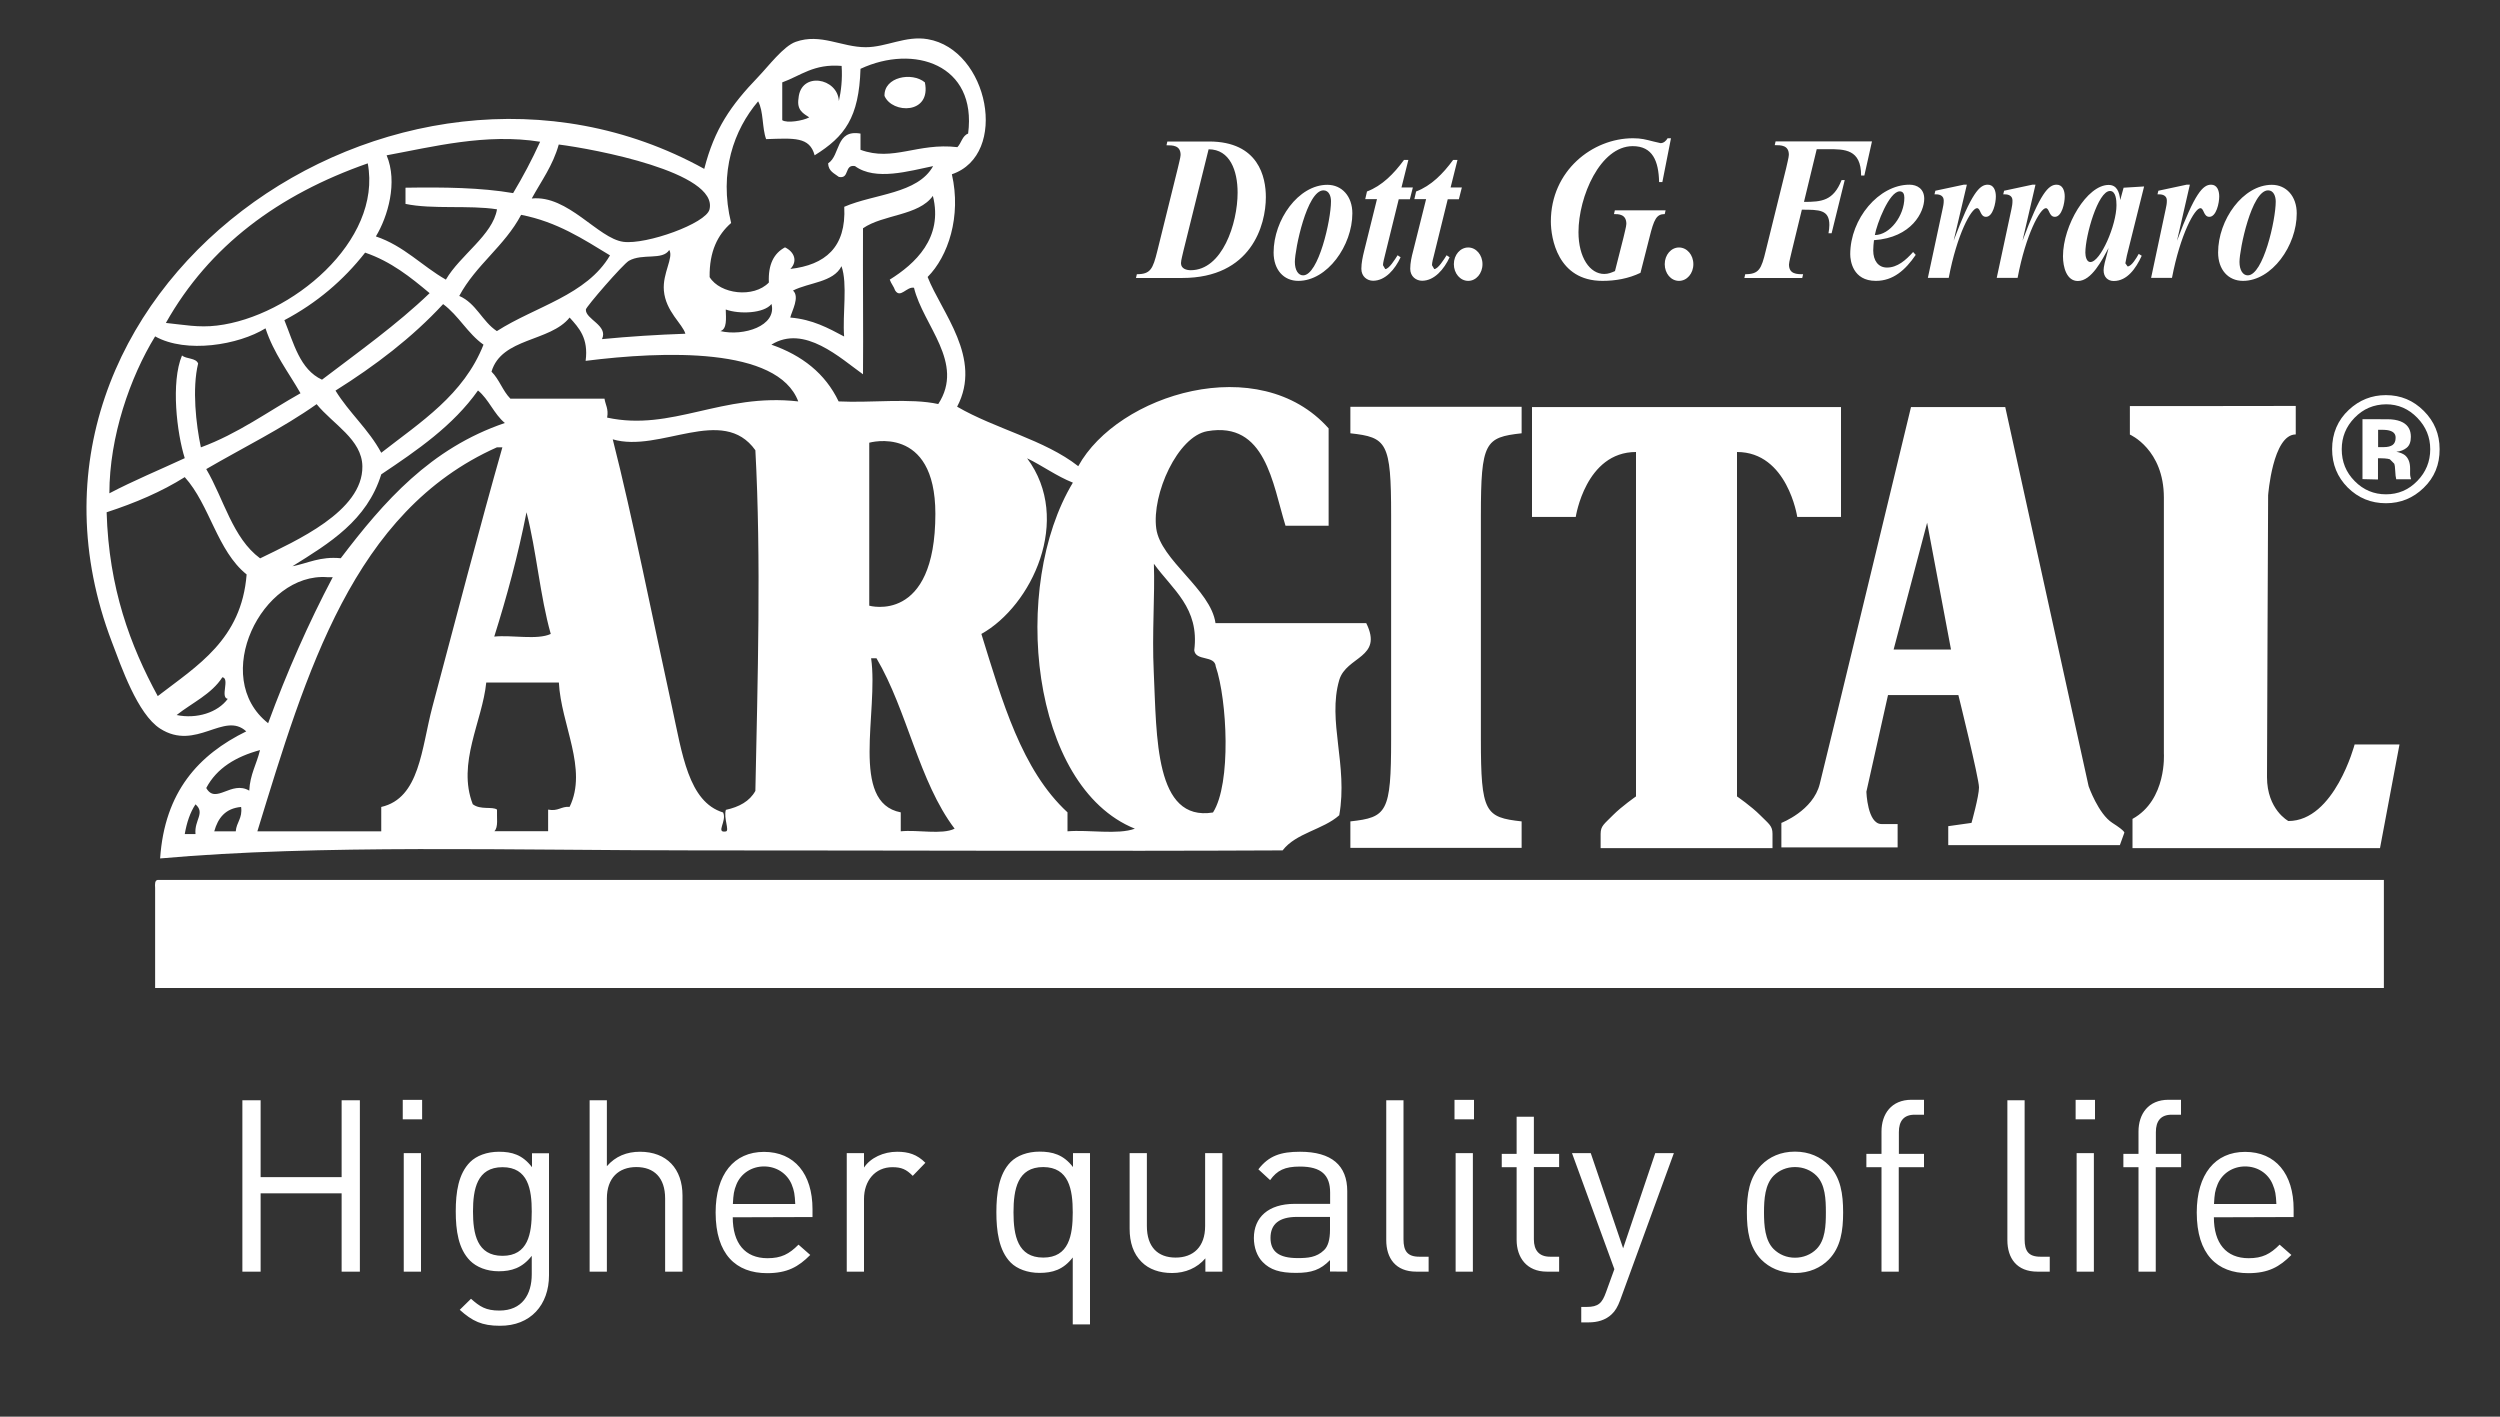 <svg width="120" height="68" viewBox="0 0 120 68" fill="none" xmlns="http://www.w3.org/2000/svg">
<rect x="0" y="0" width="120" height="68" fill="#333333" stroke="none"/>
<g clip-path="url(#clip0_3045_2304)">
<path d="M114.426 42.236V47.425H7.446V42.621C7.434 42.434 7.428 42.254 7.572 42.236" fill="white"/>
<path d="M116.333 23.42C115.829 23.908 115.229 24.155 114.527 24.155C113.801 24.155 113.195 23.902 112.691 23.402C112.193 22.902 111.941 22.287 111.941 21.558C111.941 20.805 112.211 20.166 112.745 19.671C113.249 19.201 113.843 18.966 114.521 18.966C115.235 18.966 115.841 19.219 116.345 19.726C116.849 20.232 117.101 20.841 117.101 21.558C117.107 22.293 116.855 22.92 116.333 23.42ZM113.015 20.057C112.607 20.479 112.403 20.979 112.403 21.564C112.403 22.166 112.607 22.673 113.027 23.095C113.441 23.517 113.945 23.727 114.527 23.727C115.109 23.727 115.613 23.517 116.027 23.089C116.441 22.667 116.651 22.154 116.651 21.564C116.651 20.985 116.447 20.485 116.033 20.057C115.613 19.623 115.115 19.406 114.533 19.406C113.939 19.412 113.435 19.623 113.015 20.057ZM113.399 22.998V20.123C113.573 20.123 113.843 20.123 114.191 20.123C114.545 20.123 114.743 20.123 114.779 20.13C115.001 20.148 115.193 20.196 115.343 20.28C115.601 20.425 115.721 20.654 115.721 20.967C115.721 21.208 115.655 21.383 115.523 21.491C115.391 21.6 115.223 21.666 115.025 21.684C115.205 21.721 115.337 21.775 115.433 21.847C115.601 21.986 115.685 22.197 115.685 22.492V22.751L115.691 22.835L115.709 22.92L115.733 23.004H115.019C114.995 22.914 114.977 22.781 114.971 22.607C114.965 22.432 114.947 22.317 114.923 22.257L114.713 22.046C114.659 22.028 114.575 22.01 114.461 22.004L114.299 21.998H114.143V23.016L113.399 22.998ZM114.761 20.69C114.665 20.648 114.515 20.63 114.329 20.63H114.149V21.461H114.437C114.611 21.461 114.749 21.425 114.845 21.359C114.941 21.287 114.989 21.172 114.989 21.021C114.995 20.859 114.917 20.75 114.761 20.69Z" fill="white"/>
<path d="M80.958 40.711H76.83V40.024C76.83 39.638 77.004 39.554 77.424 39.126C77.85 38.698 78.528 38.228 78.528 38.228V21.696C76.104 21.696 75.636 24.812 75.636 24.812H73.536V19.539H80.952H88.368V24.812H86.268C86.268 24.812 85.8 21.696 83.376 21.696V38.228C83.376 38.228 84.06 38.698 84.486 39.126C84.912 39.554 85.08 39.638 85.08 40.024V40.711H80.958ZM71.082 35.486C71.082 39.005 71.286 39.234 73.038 39.427V40.699H64.818V39.427C66.57 39.234 66.774 39.005 66.774 35.486V24.74C66.774 21.226 66.57 20.991 64.818 20.798V19.527H73.038V20.798C71.286 20.991 71.082 21.22 71.082 24.74V35.486ZM102.234 19.491V20.859C102.234 20.859 103.866 21.564 103.866 23.89V36.167C103.866 36.167 104.016 38.397 102.36 39.307V40.711H114.24L115.176 35.733H113.022C113.022 35.733 112.056 39.409 109.842 39.409C109.842 39.409 108.816 38.867 108.816 37.3C108.816 35.733 108.87 23.776 108.87 23.776C108.87 23.776 109.086 20.853 110.196 20.853V19.485C110.202 19.491 102.234 19.491 102.234 19.491ZM91.728 19.539H96.252L100.254 37.74C100.254 37.74 100.722 39.072 101.394 39.499C102.066 39.927 101.964 39.982 101.964 39.982L101.754 40.566H93.516V39.656L94.632 39.499C94.632 39.499 94.992 38.216 94.992 37.794C94.992 37.366 94.002 33.364 94.002 33.364H90.624L89.586 38.005C89.586 38.005 89.634 39.554 90.312 39.554H91.086V40.675H85.506V39.499C85.506 39.499 87.03 38.915 87.348 37.631C87.672 36.354 91.728 19.539 91.728 19.539ZM92.502 25.09L90.894 31.177H93.648L92.502 25.09ZM10.284 39.903H11.316C11.352 39.457 11.646 39.283 11.574 38.734C10.824 38.8 10.464 39.258 10.284 39.903ZM8.868 40.036H9.384C9.318 39.361 9.864 39.029 9.384 38.608C9.126 38.993 8.964 39.481 8.868 40.036ZM9.9 37.824C10.356 38.632 11.106 37.444 11.964 37.951C12 37.173 12.324 36.667 12.48 36.004C11.328 36.317 10.404 36.866 9.9 37.824ZM23.34 32.762C23.154 34.618 21.93 36.637 22.692 38.602C23.064 38.891 23.634 38.698 23.856 38.861C23.838 39.234 23.928 39.711 23.73 39.897H26.31V38.861C26.796 38.957 26.928 38.698 27.342 38.728C28.224 36.908 26.928 34.787 26.826 32.762H23.34ZM8.478 34.322C9.444 34.521 10.452 34.202 10.932 33.545C10.554 33.485 11.046 32.563 10.674 32.508C10.152 33.322 9.222 33.732 8.478 34.322ZM43.236 38.993V39.903C44.058 39.819 45.21 40.078 45.822 39.777C44.106 37.517 43.548 34.099 42.072 31.598H41.814C42.18 34.172 40.776 38.523 43.236 38.993ZM15.714 27.705C12.576 27.464 10.074 32.508 12.87 34.714C13.776 32.249 14.808 29.911 15.972 27.705H15.714ZM55.38 32.249C55.524 35.371 55.422 39.457 58.224 38.999C59.112 37.607 58.902 33.593 58.356 31.99C58.308 31.436 57.39 31.749 57.324 31.213C57.582 29.176 56.274 28.296 55.386 27.06C55.44 28.621 55.29 30.381 55.38 32.249ZM23.724 30.556C24.582 30.471 25.788 30.731 26.436 30.429C25.92 28.609 25.752 26.445 25.272 24.589C24.858 26.687 24.324 28.651 23.724 30.556ZM8.868 22.902C7.758 23.601 6.486 24.143 5.118 24.589C5.226 28.241 6.252 30.984 7.572 33.413C9.474 31.948 11.592 30.7 11.838 27.573C10.422 26.439 10.074 24.24 8.868 22.902ZM47.106 30.429C48.108 33.66 49.038 36.962 51.24 38.993V39.903C52.272 39.819 53.652 40.078 54.474 39.777C49.458 37.752 48.492 28.151 51.498 23.167C50.7 22.848 50.058 22.365 49.302 21.998C51.492 24.939 49.518 29.085 47.106 30.429ZM12.354 39.903H18.3V38.734C20.154 38.312 20.226 35.92 20.754 33.931C21.846 29.826 23.058 25.174 24.114 21.473H23.85C16.962 24.541 14.7 32.261 12.354 39.903ZM29.412 21.088C30.354 24.788 31.35 29.802 32.256 33.937C32.742 36.167 33.042 38.493 34.71 38.999C34.902 39.415 34.332 39.994 34.842 39.909C35.028 39.879 34.722 39.264 34.842 38.873C35.478 38.734 35.982 38.463 36.258 37.963C36.366 32.695 36.54 26.843 36.258 21.612C34.692 19.412 31.674 21.757 29.412 21.088ZM17.394 22.384C17.376 21.094 15.984 20.364 15.198 19.4C13.554 20.563 11.67 21.485 9.9 22.516C10.746 23.956 11.166 25.831 12.486 26.801C14.178 25.969 17.424 24.553 17.394 22.384ZM18.3 22.769C17.616 24.981 15.816 26.072 14.034 27.181C14.79 27.036 15.36 26.699 16.356 26.795C18.426 24.071 20.664 21.516 24.234 20.304C23.712 19.876 23.466 19.171 22.944 18.743C21.744 20.437 20.028 21.612 18.3 22.769ZM5.25 23.679C6.408 23.07 7.662 22.552 8.868 21.992C8.49 20.792 8.196 18.352 8.736 17.062C8.946 17.243 9.402 17.17 9.51 17.448C9.216 18.659 9.408 20.37 9.642 21.473C11.436 20.811 12.846 19.762 14.424 18.876C13.842 17.857 13.14 16.965 12.744 15.76C11.454 16.556 8.94 16.983 7.446 16.146C6.246 18.104 5.25 20.955 5.25 23.679ZM27.342 15.242C26.4 16.417 24.078 16.2 23.592 17.839C23.964 18.207 24.132 18.767 24.498 19.135H29.016C29.058 19.436 29.22 19.623 29.142 20.045C32.262 20.72 34.644 18.852 38.316 19.268C37.332 16.646 31.848 16.851 28.11 17.321C28.254 16.23 27.792 15.742 27.342 15.242ZM34.836 14.856C34.848 15.302 34.902 15.79 34.578 15.893C35.688 16.152 37.296 15.646 37.032 14.591C36.672 15.049 35.484 15.091 34.836 14.856ZM16.104 18.749C16.758 19.816 17.7 20.612 18.3 21.733C20.19 20.256 22.254 18.96 23.208 16.544C22.446 16.007 22.014 15.145 21.27 14.597C19.776 16.212 18.012 17.55 16.104 18.749ZM38.064 13.946C38.4 14.253 38.01 14.922 37.932 15.242C39.006 15.332 39.756 15.748 40.518 16.152C40.434 15.067 40.692 13.639 40.392 12.777C40.002 13.554 38.838 13.554 38.064 13.946ZM17.526 12.126C16.482 13.458 15.198 14.549 13.65 15.368C14.1 16.477 14.394 17.737 15.456 18.225C17.22 16.881 19.038 15.591 20.622 14.072C19.71 13.307 18.774 12.554 17.526 12.126ZM30.186 12.518C29.898 12.686 28.128 14.729 28.122 14.856C28.092 15.326 29.208 15.615 28.896 16.278C30.198 16.152 31.53 16.067 32.898 16.019C32.766 15.549 31.95 14.952 31.866 13.946C31.794 13.114 32.346 12.361 32.124 11.999C31.8 12.512 30.846 12.144 30.186 12.518ZM25.014 10.312C24.222 11.812 22.842 12.716 22.044 14.205C22.86 14.555 23.148 15.435 23.85 15.893C25.692 14.711 28.164 14.169 29.28 12.258C27.99 11.475 26.742 10.649 25.014 10.312ZM41.424 10.957C41.412 13.217 41.442 16.134 41.424 17.966C40.35 17.206 38.61 15.555 37.026 16.544C38.496 17.056 39.612 17.924 40.254 19.268C41.814 19.346 43.692 19.099 45.036 19.394C46.326 17.411 44.31 15.627 43.872 13.813C43.524 13.741 43.218 14.344 42.966 13.94C42.9 13.747 42.774 13.614 42.708 13.422C43.908 12.674 45.288 11.427 44.778 9.402C44.1 10.36 42.39 10.288 41.424 10.957ZM7.962 15.501C8.802 15.585 9.528 15.736 10.416 15.627C13.956 15.206 18.354 11.584 17.652 7.841C13.368 9.341 10.044 11.8 7.962 15.501ZM29.922 11.608C31.026 11.752 33.888 10.728 34.056 10.053C34.494 8.269 28.5 7.148 26.82 6.937C26.538 7.949 25.98 8.691 25.524 9.528C27.264 9.348 28.704 11.445 29.922 11.608ZM18.558 7.455C19.104 8.751 18.612 10.408 18.042 11.348C19.398 11.806 20.25 12.765 21.402 13.422C22.086 12.246 23.652 11.282 23.856 10.047C22.518 9.836 20.742 10.059 19.464 9.787V9.01C21.306 8.98 23.088 9.004 24.63 9.269C25.098 8.486 25.536 7.666 25.926 6.804C23.322 6.388 20.754 7.051 18.558 7.455ZM37.548 3.954V5.768C37.77 5.924 38.538 5.798 38.844 5.635C38.562 5.448 38.238 5.292 38.328 4.725C38.424 3.417 40.212 3.731 40.266 4.852C40.374 4.357 40.44 3.809 40.398 3.164C39.06 3.05 38.436 3.634 37.548 3.954ZM39.102 7.455C38.862 6.557 38.118 6.635 36.774 6.678C36.576 6.147 36.654 5.334 36.39 4.864C35.232 6.226 34.494 8.257 35.094 10.704C34.446 11.27 34.044 12.072 34.062 13.301C34.566 14.121 36.174 14.32 36.906 13.56C36.864 12.698 37.146 12.156 37.68 11.873C38.13 12.09 38.298 12.536 37.938 12.909C39.594 12.716 40.626 11.885 40.524 9.926C41.97 9.299 44.046 9.311 44.79 7.973C43.656 8.202 42.024 8.697 41.04 7.973C40.512 7.877 40.794 8.6 40.266 8.492C40.05 8.323 39.762 8.221 39.75 7.841C40.35 7.449 40.098 6.202 41.304 6.412V7.19C42.87 7.769 44.034 6.84 45.954 7.063C46.146 6.871 46.188 6.515 46.47 6.412C46.902 3.086 43.86 2.109 41.304 3.303C41.232 5.647 40.548 6.557 39.102 7.455ZM45.69 8.365C46.152 10.39 45.51 12.307 44.526 13.295C45.192 15.001 47.172 17.188 45.942 19.521C47.772 20.587 50.136 21.106 51.756 22.377C53.652 18.924 60.444 16.815 63.774 20.563V25.234H61.704C61.08 23.215 60.75 20.208 57.954 20.696C56.526 20.943 55.278 23.721 55.5 25.367C55.704 26.892 58.116 28.29 58.344 29.911H65.58C66.408 31.586 64.626 31.49 64.284 32.641C63.708 34.618 64.71 36.727 64.284 39.132C63.51 39.825 62.202 39.982 61.566 40.819C52.944 40.862 43.074 40.819 33.396 40.819C24.642 40.819 15.306 40.524 7.686 41.205C7.902 38.005 9.534 36.227 11.82 35.106C10.758 34.124 9.408 36.076 7.686 34.973C6.6 34.274 5.82 31.996 5.37 30.815C-0.996 14.103 18.936 -0.109 33.804 8.106C34.296 6.183 35.076 5.062 36.39 3.694C36.882 3.182 37.608 2.212 38.196 2.007C39.39 1.585 40.392 2.266 41.556 2.266C42.546 2.266 43.476 1.7 44.526 1.88C47.454 2.375 48.45 7.431 45.69 8.365ZM41.724 21.25V29.073C41.724 29.073 44.898 29.977 44.898 24.656C44.892 20.346 41.724 21.25 41.724 21.25ZM44.394 3.954C44.712 5.49 42.828 5.472 42.456 4.604C42.426 3.688 43.776 3.441 44.394 3.954Z" fill="white"/>
<path d="M108.869 9.137C108.071 9.137 107.495 11.975 107.495 12.572C107.495 12.964 107.657 13.217 107.891 13.217C108.635 13.217 109.235 10.559 109.235 9.673C109.235 9.432 109.139 9.137 108.869 9.137ZM107.663 13.482C106.955 13.482 106.469 12.945 106.469 12.12C106.469 10.553 107.663 8.871 109.049 8.871C109.739 8.871 110.243 9.42 110.243 10.239C110.249 11.788 109.049 13.482 107.663 13.482ZM104.495 11.559C105.353 9.263 105.743 8.865 106.133 8.865C106.415 8.865 106.523 9.137 106.523 9.432C106.523 9.739 106.385 10.408 106.049 10.408C105.761 10.408 105.797 9.992 105.617 9.992C105.347 9.992 104.657 11.24 104.255 13.337H103.253L103.955 10.029C103.985 9.878 104.009 9.794 104.009 9.625C104.009 9.396 103.817 9.329 103.649 9.329H103.559L103.601 9.155L104.957 8.865H105.113L104.495 11.559ZM100.337 12.578C100.823 12.578 101.591 10.806 101.591 9.848C101.591 9.601 101.561 9.167 101.279 9.167C100.703 9.167 100.097 11.306 100.097 12.126C100.097 12.295 100.151 12.578 100.337 12.578ZM102.089 12.271L102.017 12.638L102.125 12.789C102.317 12.789 102.563 12.361 102.659 12.186L102.803 12.277C102.521 12.891 102.101 13.488 101.459 13.488C101.183 13.488 100.973 13.307 100.973 12.97C100.973 12.795 101.033 12.566 101.213 11.903C100.901 12.476 100.397 13.488 99.737 13.488C99.197 13.488 99.023 12.825 99.023 12.301C99.023 10.812 100.181 8.877 101.213 8.877C101.603 8.877 101.729 9.203 101.771 9.601L101.933 9.01L102.917 8.95L102.089 12.271ZM97.079 11.559C97.937 9.263 98.327 8.865 98.717 8.865C98.999 8.865 99.107 9.137 99.107 9.432C99.107 9.739 98.975 10.408 98.633 10.408C98.345 10.408 98.375 9.992 98.201 9.992C97.931 9.992 97.241 11.24 96.845 13.337H95.843L96.551 10.029C96.581 9.878 96.599 9.794 96.599 9.625C96.599 9.396 96.407 9.329 96.239 9.329H96.155L96.197 9.155L97.553 8.865H97.703L97.079 11.559ZM93.773 11.559C94.631 9.263 95.021 8.865 95.411 8.865C95.693 8.865 95.801 9.137 95.801 9.432C95.801 9.739 95.663 10.408 95.327 10.408C95.039 10.408 95.075 9.992 94.895 9.992C94.625 9.992 93.935 11.24 93.539 13.337H92.537L93.245 10.029C93.275 9.878 93.299 9.794 93.299 9.625C93.299 9.396 93.107 9.329 92.939 9.329H92.855L92.897 9.155L94.259 8.865H94.409L93.773 11.559ZM91.409 9.492C91.409 9.311 91.349 9.185 91.187 9.185C90.683 9.185 90.083 10.752 89.993 11.282C90.713 11.282 91.409 10.354 91.409 9.492ZM91.955 12.234C91.457 12.964 90.869 13.482 90.041 13.482C88.931 13.482 88.811 12.512 88.811 12.204C88.811 10.499 90.185 8.865 91.655 8.865C92.021 8.865 92.363 9.064 92.363 9.54C92.363 10.173 91.769 11.403 89.951 11.529C89.933 11.686 89.915 11.855 89.915 12.023C89.915 12.506 90.155 12.843 90.575 12.843C91.073 12.843 91.481 12.488 91.829 12.096L91.955 12.234ZM86.591 9.691C87.437 9.691 88.001 9.643 88.397 8.642H88.547L87.917 11.198H87.767C87.791 11.059 87.809 10.927 87.809 10.8C87.809 10.065 87.329 10.065 86.489 10.065L86.009 12.041C85.985 12.168 85.871 12.578 85.871 12.698C85.871 13.162 86.255 13.162 86.549 13.162L86.507 13.343H83.729L83.771 13.162C84.431 13.162 84.545 12.915 84.755 12.041L85.733 8.082C85.757 7.955 85.865 7.546 85.865 7.431C85.865 6.967 85.487 6.967 85.187 6.967L85.229 6.786H89.855L89.489 8.425H89.333C89.333 7.16 88.541 7.16 87.743 7.16H87.203L86.591 9.691ZM79.907 12.68C79.907 12.234 80.213 11.879 80.591 11.879C80.975 11.879 81.281 12.234 81.281 12.68C81.281 13.126 80.975 13.482 80.591 13.482C80.207 13.482 79.907 13.126 79.907 12.68ZM79.793 8.739H79.637C79.613 7.726 79.325 7.015 78.371 7.015C76.811 7.015 75.767 9.438 75.767 11.143C75.767 12.367 76.319 13.15 77.003 13.15C77.195 13.15 77.339 13.09 77.519 13.012L77.927 11.403C77.951 11.276 78.065 10.866 78.065 10.746C78.065 10.276 77.687 10.276 77.471 10.276L77.513 10.095H79.949L79.907 10.276C79.511 10.276 79.391 10.523 79.175 11.397L78.743 13.096C78.167 13.373 77.537 13.482 76.919 13.482C74.759 13.482 74.441 11.415 74.441 10.631C74.441 8.196 76.439 6.636 78.383 6.636C78.785 6.636 78.989 6.696 79.367 6.792L79.709 6.871C79.853 6.871 79.973 6.762 80.045 6.636H80.207L79.793 8.739ZM69.785 12.68C69.785 12.234 70.091 11.879 70.475 11.879C70.853 11.879 71.159 12.234 71.159 12.68C71.159 13.126 70.853 13.482 70.475 13.482C70.091 13.482 69.785 13.126 69.785 12.68ZM69.629 8.998H70.169L70.025 9.565H69.491L68.831 12.246C68.795 12.367 68.735 12.614 68.735 12.729L68.843 12.915C69.029 12.915 69.317 12.439 69.437 12.252L69.581 12.349C69.317 12.921 68.849 13.476 68.261 13.476C67.973 13.476 67.691 13.271 67.691 12.903C67.691 12.62 67.757 12.319 67.829 12.054L68.453 9.558H67.889L67.973 9.191C68.693 8.92 69.263 8.341 69.749 7.678H69.959L69.629 8.998ZM67.271 8.998H67.817L67.673 9.565H67.139L66.479 12.246C66.449 12.367 66.383 12.614 66.383 12.729L66.491 12.915C66.677 12.915 66.965 12.439 67.085 12.252L67.229 12.349C66.965 12.921 66.497 13.476 65.909 13.476C65.621 13.476 65.345 13.271 65.345 12.903C65.345 12.62 65.411 12.319 65.477 12.054L66.095 9.558H65.531L65.615 9.191C66.335 8.92 66.905 8.341 67.391 7.678H67.601L67.271 8.998ZM63.527 9.137C62.729 9.137 62.153 11.975 62.153 12.572C62.153 12.964 62.315 13.217 62.549 13.217C63.287 13.217 63.887 10.559 63.887 9.673C63.893 9.432 63.797 9.137 63.527 9.137ZM62.321 13.482C61.613 13.482 61.133 12.945 61.133 12.12C61.133 10.553 62.321 8.871 63.713 8.871C64.409 8.871 64.913 9.42 64.913 10.239C64.913 11.788 63.707 13.482 62.321 13.482ZM56.807 12.03C56.777 12.18 56.687 12.488 56.687 12.632C56.687 12.909 56.969 12.97 57.155 12.97C58.667 12.97 59.405 10.734 59.405 9.245C59.405 8.196 59.039 7.166 58.013 7.166L56.807 12.03ZM56.531 8.088C56.555 7.961 56.669 7.552 56.669 7.437C56.669 6.973 56.285 6.973 55.991 6.973L56.033 6.792H58.031C60.425 6.792 60.761 8.516 60.761 9.462C60.761 10.806 60.065 13.343 56.741 13.343H54.527L54.569 13.162C55.223 13.162 55.337 12.915 55.553 12.041L56.531 8.088Z" fill="white"/>
<path d="M17.274 61.039V52.813H16.398V56.501H12.51V52.813H11.634V61.039H12.51V57.279H16.398V61.039H17.274ZM20.262 52.795H19.332V53.729H20.262V52.795ZM20.208 55.35H19.38V61.039H20.208V55.35ZM26.352 61.214V55.356H25.536V56.025C25.074 55.422 24.57 55.284 23.946 55.284C23.37 55.284 22.866 55.477 22.566 55.778C22.002 56.344 21.876 57.224 21.876 58.146C21.876 59.069 22.002 59.948 22.566 60.515C22.866 60.816 23.358 61.021 23.934 61.021C24.546 61.021 25.062 60.87 25.524 60.28V61.166C25.524 62.136 25.062 62.907 23.97 62.907C23.316 62.907 23.028 62.715 22.608 62.341L22.068 62.871C22.668 63.414 23.136 63.637 23.988 63.637C25.476 63.649 26.352 62.624 26.352 61.214ZM25.524 58.152C25.524 59.213 25.35 60.28 24.12 60.28C22.89 60.28 22.704 59.213 22.704 58.152C22.704 57.092 22.89 56.025 24.12 56.025C25.35 56.025 25.524 57.086 25.524 58.152ZM32.76 61.039V57.387C32.76 56.103 32.004 55.284 30.72 55.284C30.084 55.284 29.544 55.501 29.13 55.977V52.813H28.302V61.039H29.13V57.526C29.13 56.543 29.694 56.019 30.546 56.019C31.392 56.019 31.926 56.525 31.926 57.526V61.039H32.76ZM39 58.418V58.038C39 56.35 38.136 55.29 36.672 55.29C35.232 55.29 34.35 56.362 34.35 58.201C34.35 60.208 35.328 61.112 36.822 61.112C37.788 61.112 38.322 60.81 38.892 60.238L38.328 59.743C37.878 60.196 37.5 60.394 36.84 60.394C35.76 60.394 35.172 59.677 35.172 58.43L39 58.418ZM38.172 57.791H35.178C35.202 57.327 35.226 57.152 35.352 56.845C35.568 56.326 36.078 55.989 36.672 55.989C37.272 55.989 37.776 56.326 37.998 56.845C38.124 57.158 38.148 57.327 38.172 57.791ZM44.418 55.814C44.016 55.41 43.602 55.284 43.062 55.284C42.408 55.284 41.784 55.573 41.472 56.043V55.35H40.644V61.039H41.472V57.55C41.472 56.682 42 56.025 42.834 56.025C43.272 56.025 43.5 56.127 43.812 56.441L44.418 55.814ZM52.32 63.583V55.35H51.504V56.019C51.042 55.416 50.514 55.278 49.896 55.278C49.32 55.278 48.816 55.471 48.516 55.772C47.94 56.35 47.826 57.297 47.826 58.189C47.826 59.075 47.94 60.027 48.516 60.605C48.816 60.907 49.32 61.099 49.896 61.099C50.52 61.099 51.036 60.949 51.492 60.358V63.571H52.32V63.583ZM51.492 58.195C51.492 59.303 51.306 60.364 50.076 60.364C48.846 60.364 48.648 59.303 48.648 58.195C48.648 57.086 48.84 56.019 50.076 56.019C51.306 56.025 51.492 57.086 51.492 58.195ZM58.674 61.039V55.35H57.846V58.852C57.846 59.846 57.282 60.364 56.43 60.364C55.578 60.364 55.05 59.858 55.05 58.852V55.35H54.222V58.978C54.222 59.635 54.396 60.177 54.798 60.575C55.146 60.925 55.65 61.105 56.262 61.105C56.898 61.105 57.462 60.864 57.858 60.4V61.039H58.674ZM64.668 61.039V57.176C64.668 55.941 63.918 55.284 62.4 55.284C61.482 55.284 60.906 55.471 60.402 56.127L60.966 56.646C61.302 56.176 61.668 55.995 62.394 55.995C63.432 55.995 63.846 56.411 63.846 57.242V57.785H62.142C60.876 57.785 60.186 58.436 60.186 59.424C60.186 59.876 60.336 60.304 60.612 60.581C60.972 60.949 61.428 61.099 62.208 61.099C62.964 61.099 63.384 60.949 63.84 60.485V61.033L64.668 61.039ZM63.84 59.026C63.84 59.502 63.744 59.828 63.552 60.009C63.192 60.358 62.772 60.388 62.286 60.388C61.386 60.388 60.984 60.075 60.984 59.418C60.984 58.761 61.398 58.412 62.25 58.412H63.84V59.026ZM68.574 61.039V60.322H68.124C67.554 60.322 67.368 60.045 67.368 59.49V52.813H66.54V59.526C66.54 60.394 66.99 61.039 67.98 61.039H68.574ZM70.752 52.795H69.816V53.729H70.752V52.795ZM70.698 55.35H69.87V61.039H70.698V55.35ZM74.838 61.039V60.322H74.4C73.872 60.322 73.626 60.009 73.626 59.49V56.019H74.838V55.386H73.626V53.602H72.798V55.386H72.084V56.025H72.798V59.514C72.798 60.358 73.278 61.039 74.25 61.039H74.838ZM80.346 55.35H79.452L77.91 59.918L76.356 55.35H75.456L77.49 60.919L77.088 62.028C76.902 62.546 76.728 62.733 76.152 62.733H75.9V63.474H76.26C76.662 63.474 77.064 63.372 77.364 63.082C77.526 62.932 77.652 62.721 77.766 62.413L80.346 55.35ZM88.47 58.195C88.47 57.315 88.356 56.519 87.78 55.928C87.39 55.537 86.85 55.278 86.16 55.278C85.47 55.278 84.93 55.531 84.54 55.928C83.964 56.519 83.85 57.315 83.85 58.195C83.85 59.069 83.964 59.87 84.54 60.461C84.93 60.852 85.47 61.105 86.16 61.105C86.85 61.105 87.39 60.852 87.78 60.461C88.356 59.87 88.47 59.075 88.47 58.195ZM87.642 58.195C87.642 58.833 87.612 59.533 87.192 59.954C86.928 60.22 86.556 60.37 86.16 60.37C85.758 60.37 85.404 60.22 85.134 59.954C84.72 59.539 84.672 58.833 84.672 58.195C84.672 57.556 84.72 56.857 85.134 56.435C85.404 56.17 85.758 56.019 86.16 56.019C86.562 56.019 86.928 56.17 87.192 56.435C87.612 56.857 87.642 57.562 87.642 58.195ZM92.352 56.025V55.386H91.146V54.337C91.146 53.819 91.374 53.506 91.902 53.506H92.352V52.789H91.752C90.786 52.789 90.312 53.47 90.312 54.313V55.386H89.586V56.025H90.312V61.039H91.14V56.025H92.352ZM98.388 61.039V60.322H97.938C97.362 60.322 97.182 60.045 97.182 59.49V52.813H96.354V59.526C96.354 60.394 96.804 61.039 97.794 61.039H98.388ZM100.56 52.795H99.63V53.729H100.56V52.795ZM100.506 55.35H99.678V61.039H100.506V55.35ZM104.694 56.025V55.386H103.482V54.337C103.482 53.819 103.71 53.506 104.238 53.506H104.688V52.789H104.088C103.122 52.789 102.648 53.47 102.648 54.313V55.386H101.922V56.025H102.648V61.039H103.476V56.025H104.694ZM110.094 58.418V58.038C110.094 56.35 109.23 55.29 107.766 55.29C106.326 55.29 105.444 56.362 105.444 58.201C105.444 60.208 106.422 61.112 107.916 61.112C108.882 61.112 109.416 60.81 109.986 60.238L109.422 59.743C108.972 60.196 108.594 60.394 107.934 60.394C106.854 60.394 106.266 59.677 106.266 58.43L110.094 58.418ZM109.266 57.791H106.272C106.296 57.327 106.32 57.152 106.446 56.845C106.662 56.326 107.172 55.989 107.766 55.989C108.366 55.989 108.87 56.326 109.086 56.845C109.218 57.158 109.242 57.327 109.266 57.791Z" fill="white"/>
</g>
<defs>
<clipPath id="clip0_3045_2304">
<rect width="120" height="67.5" fill="white"/>
</clipPath>
</defs>
</svg>
